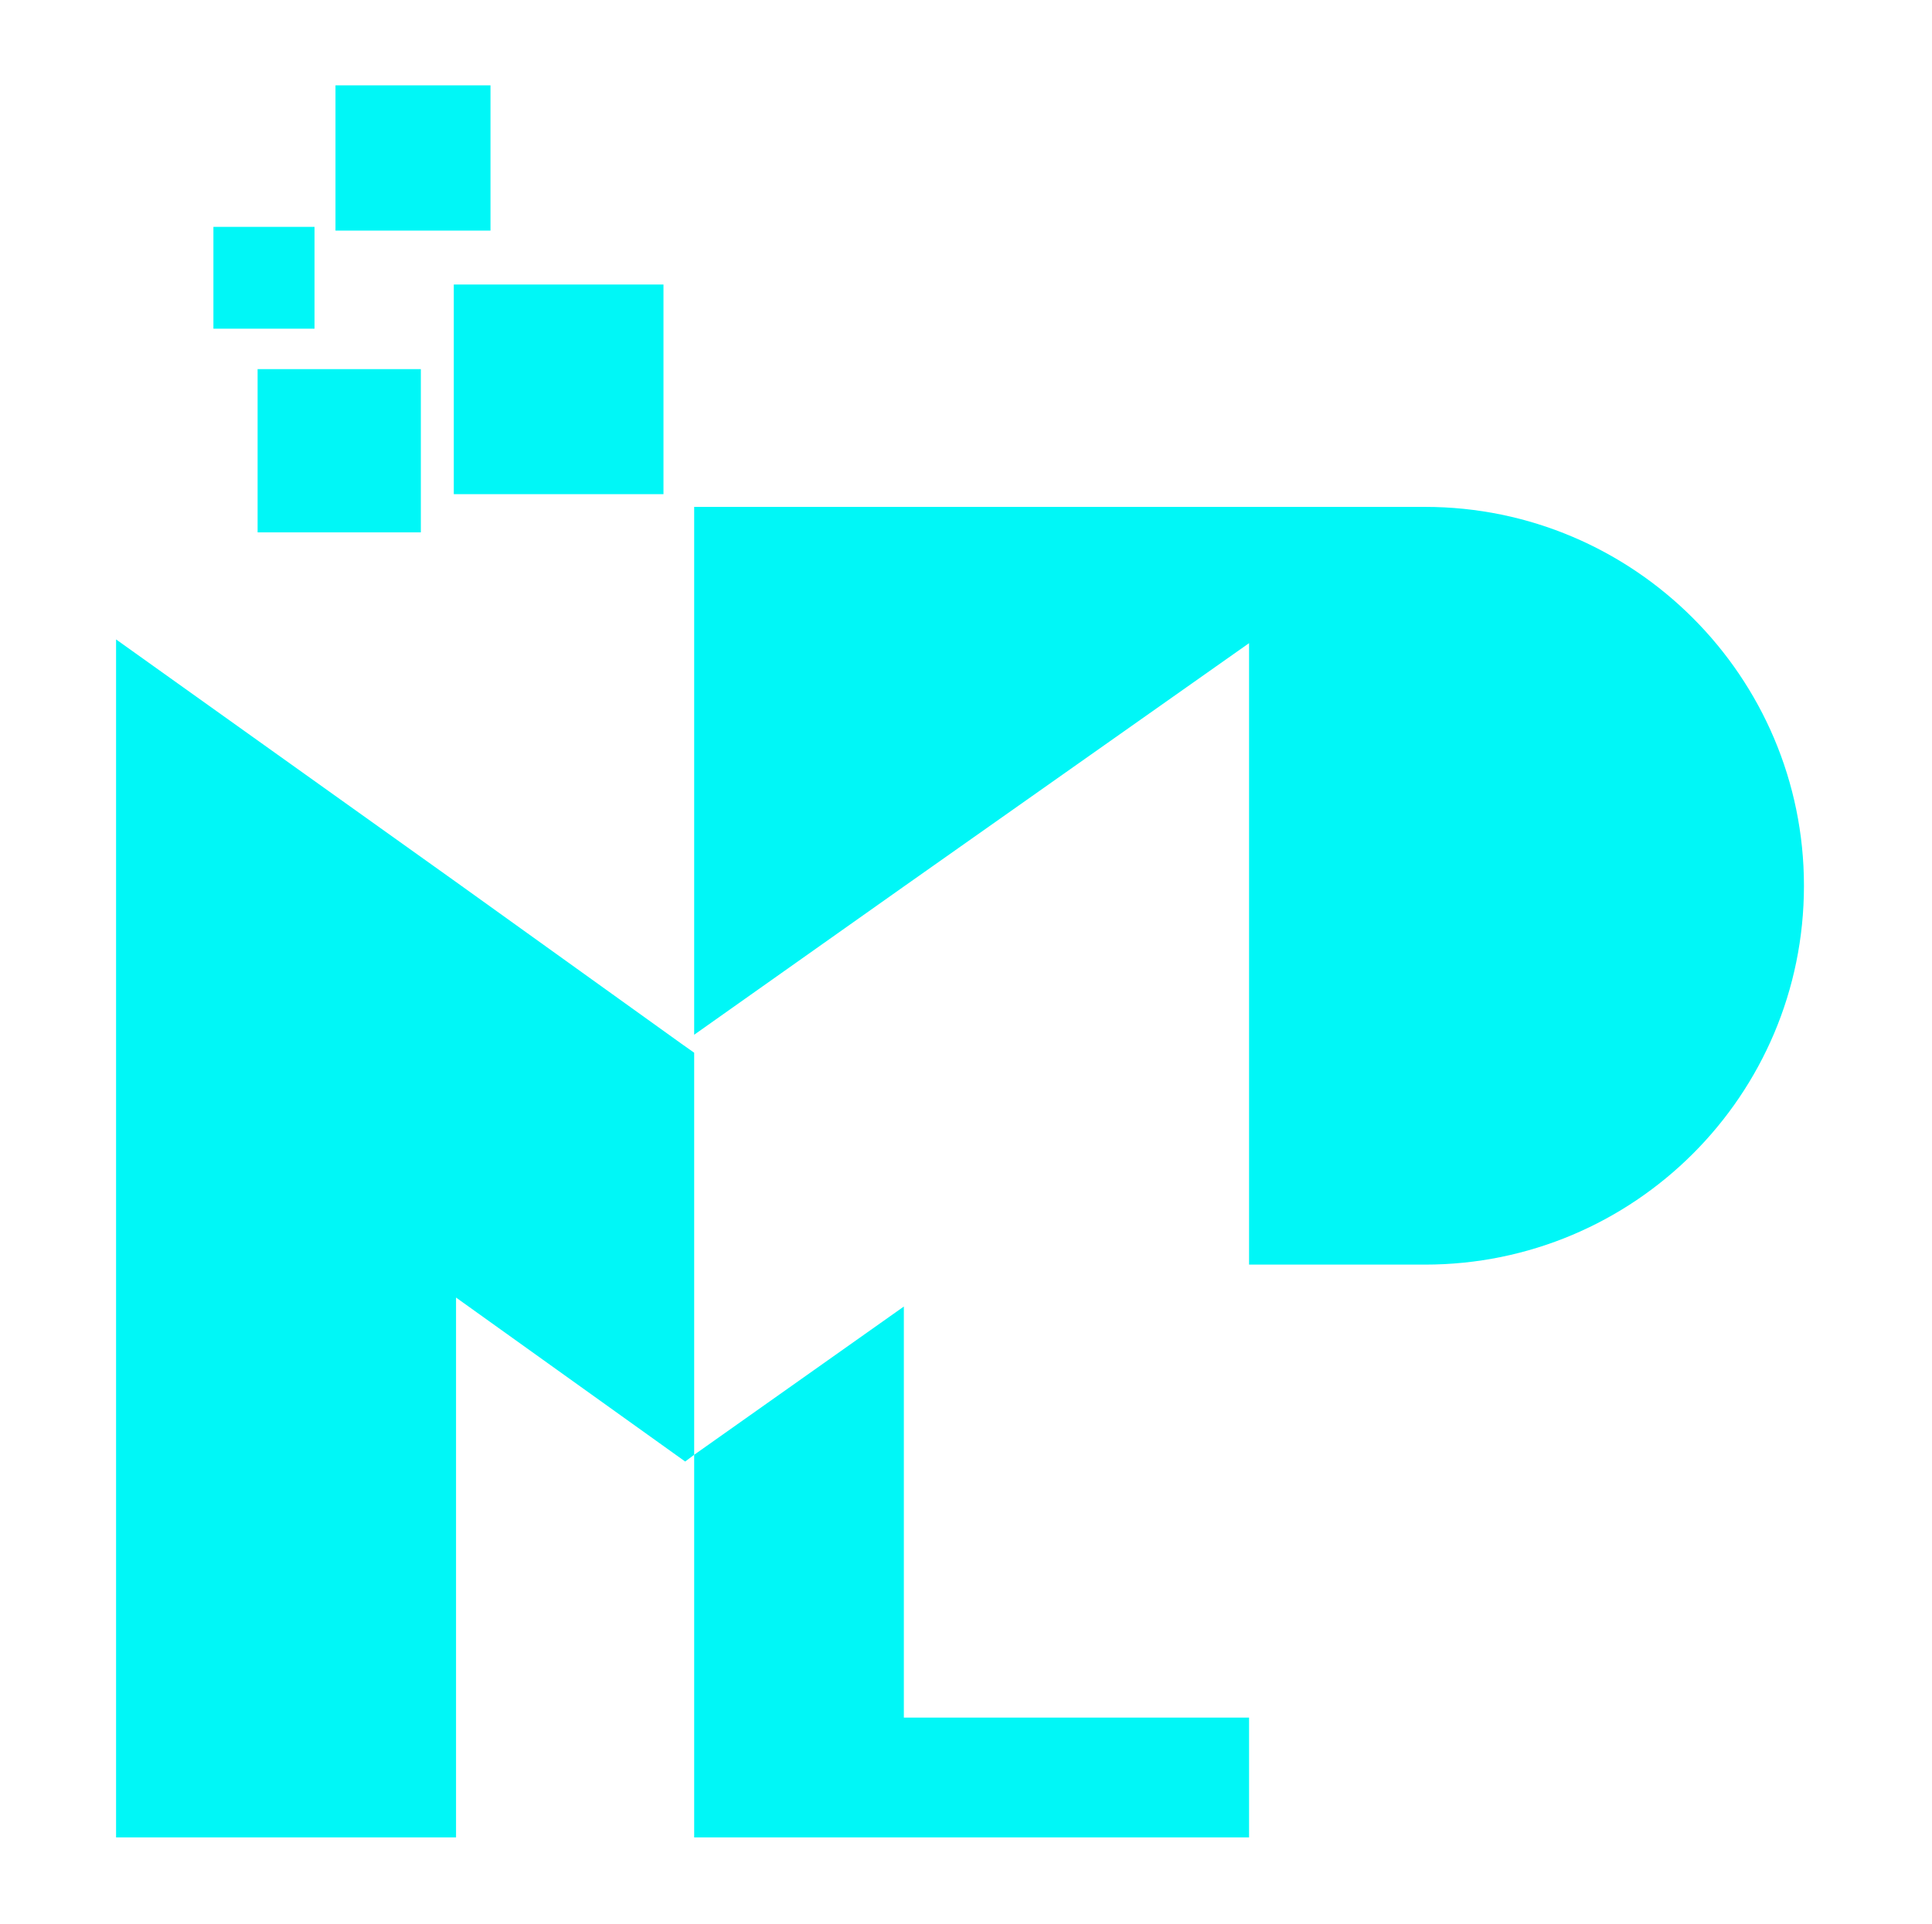 <svg version="1.2" xmlns="http://www.w3.org/2000/svg" viewBox="0 0 258 257" width="258" height="257">
	<title>vite-svg</title>
	<style>
		.s0 { fill: #00f7f7 } 
	</style>
	<g id="&lt;Group&gt;">
		<path id="&lt;Path&gt;" class="s0" d="m120.7 174.5l-28 19.8v51.1h74.1v-16h-46.1z"/>
		<path id="&lt;Path&gt;" class="s0" d="m91 139.4l-30.1-21.6-45.4-32.4v160h45.4v-72.1l30.6 21.9 1.2-0.9v-53.7z"/>
		<path id="&lt;Path&gt;" class="s0" d="m190.3 67.7h-97.6v70.5l28-19.8 46.1-32.5v83h23.5c27.9 0 50.6-22.6 50.6-50.6 0-27.9-22.7-50.6-50.6-50.6z"/>
		<path id="&lt;Path&gt;" class="s0" d="m60.6 66h28v-28h-28z"/>
		<path id="&lt;Path&gt;" class="s0" d="m65.5 11.4h-20.7v19.4h20.7z"/>
		<path id="&lt;Path&gt;" class="s0" d="m42 30.3h-13.5v13.6h13.5z"/>
		<path id="&lt;Path&gt;" class="s0" d="m34.4 71.1h21.8v-21.8h-21.8z"/>
	</g>
</svg>